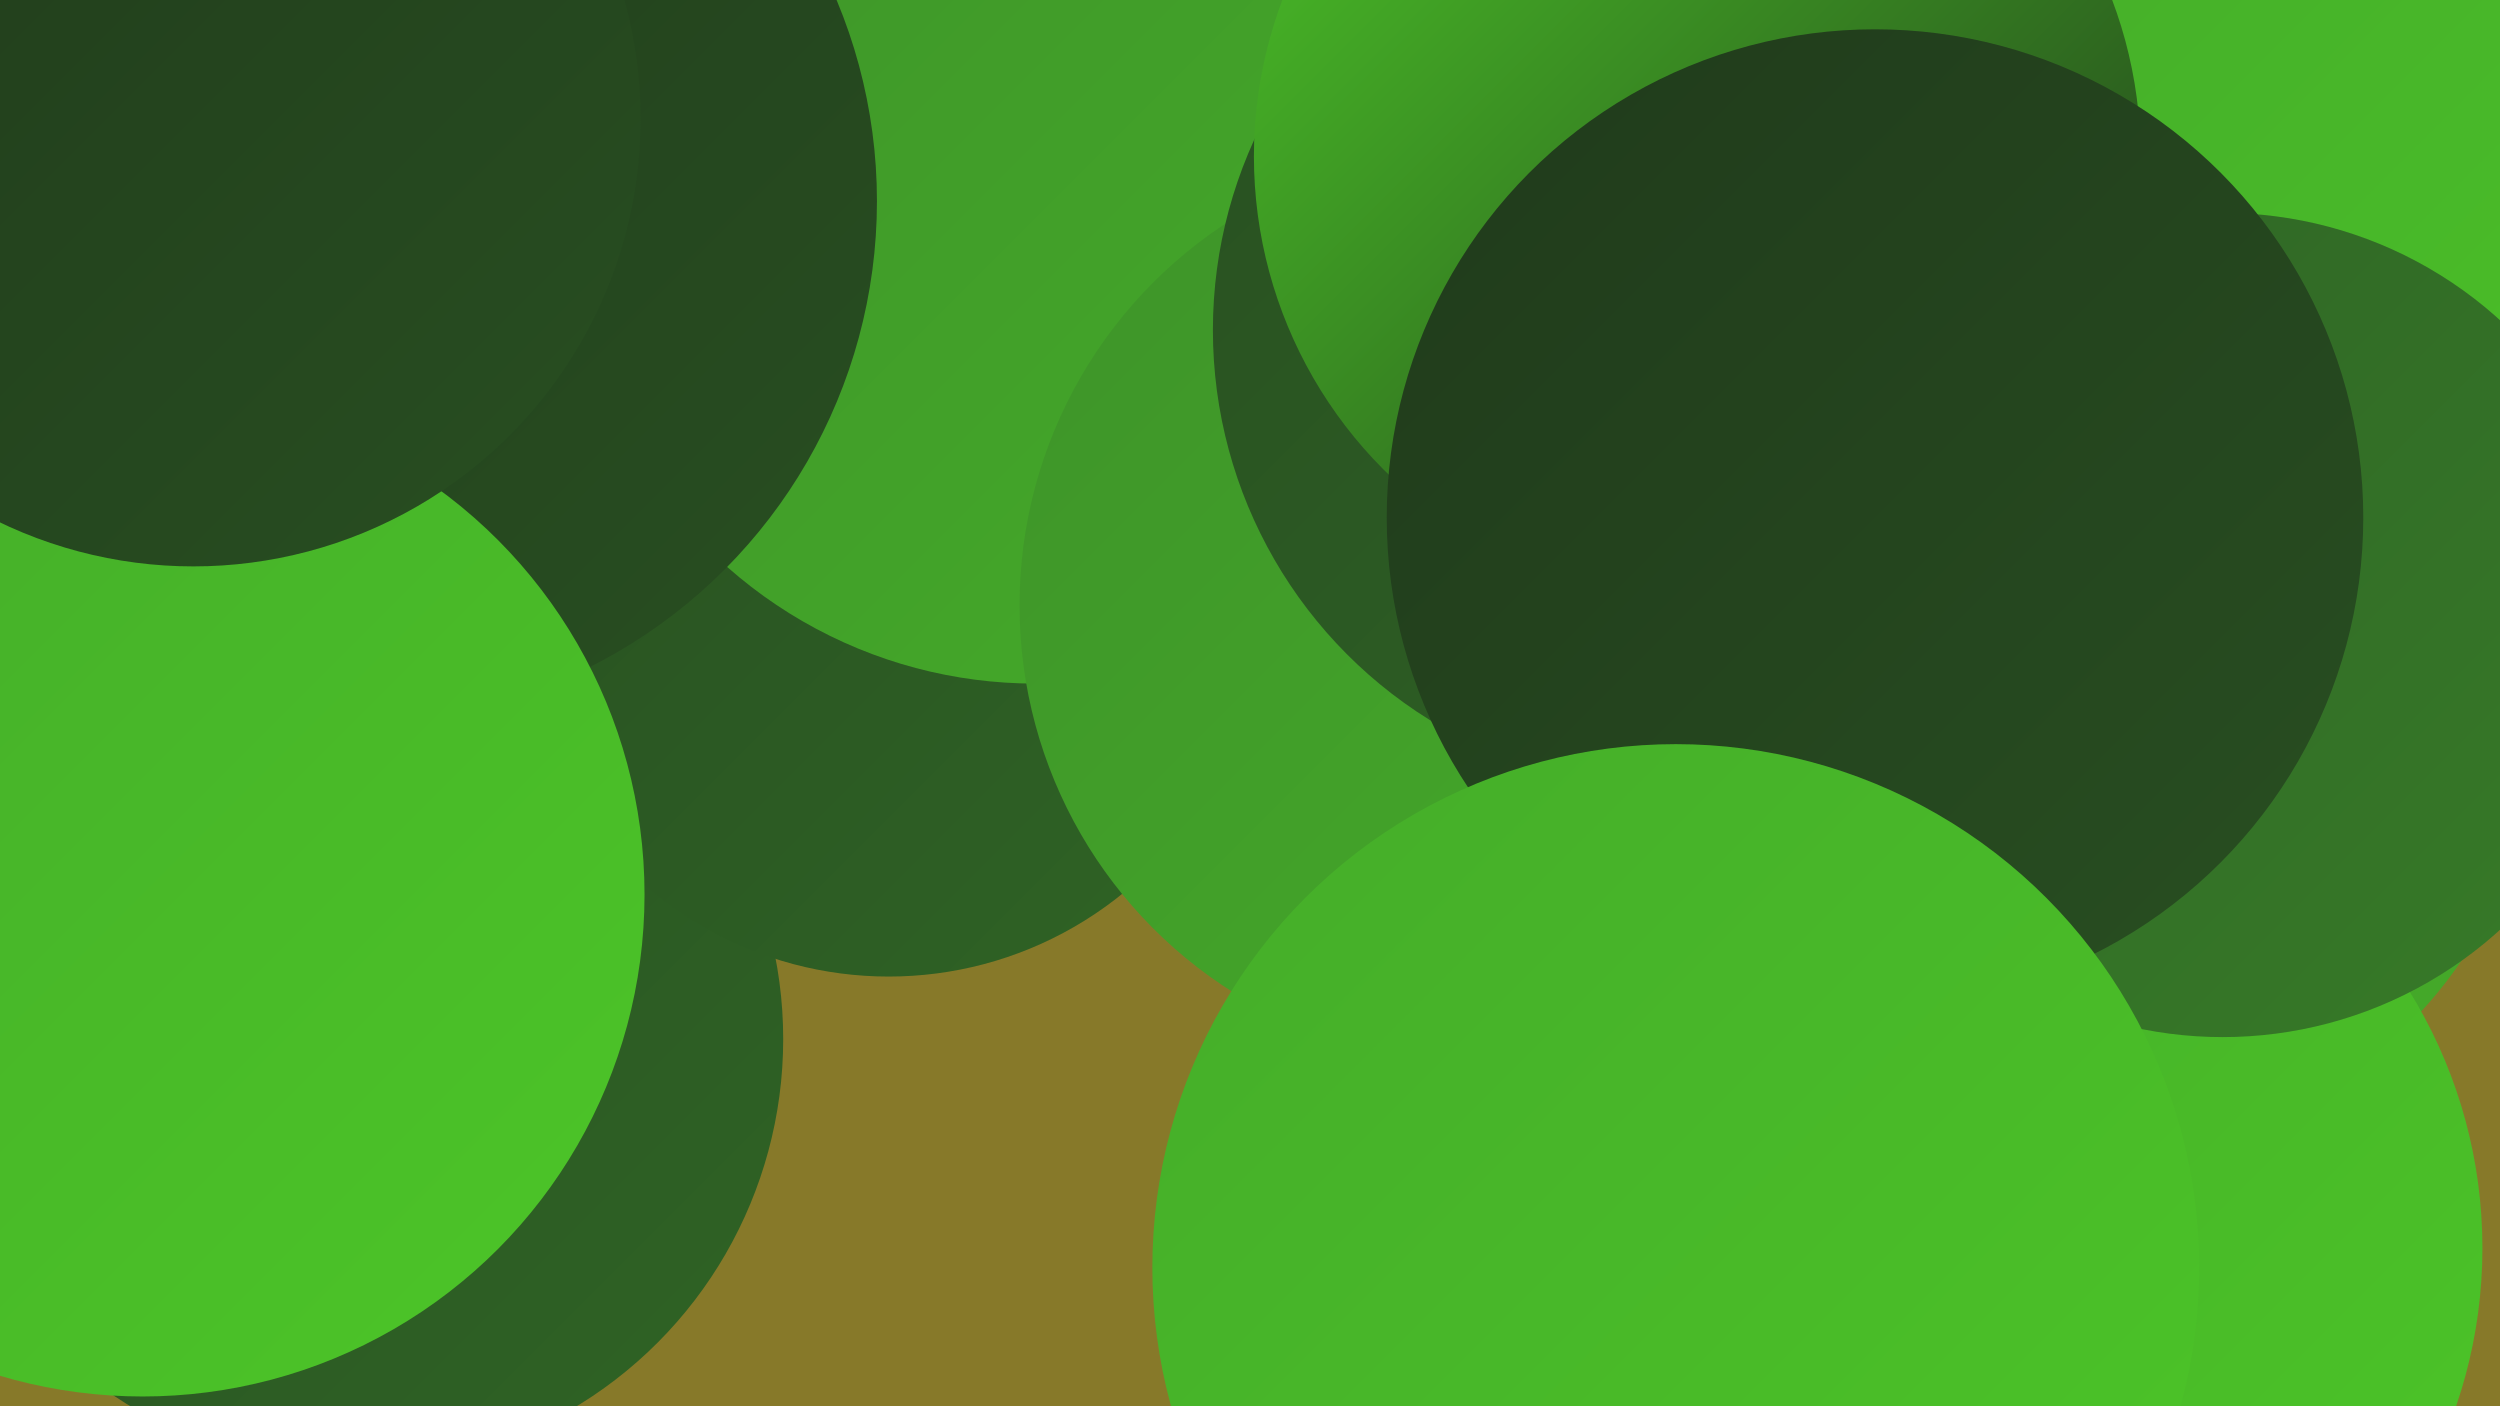 <?xml version="1.0" encoding="UTF-8"?><svg width="1280" height="720" xmlns="http://www.w3.org/2000/svg"><defs><linearGradient id="grad0" x1="0%" y1="0%" x2="100%" y2="100%"><stop offset="0%" style="stop-color:#203a1b;stop-opacity:1" /><stop offset="100%" style="stop-color:#284f21;stop-opacity:1" /></linearGradient><linearGradient id="grad1" x1="0%" y1="0%" x2="100%" y2="100%"><stop offset="0%" style="stop-color:#284f21;stop-opacity:1" /><stop offset="100%" style="stop-color:#2f6425;stop-opacity:1" /></linearGradient><linearGradient id="grad2" x1="0%" y1="0%" x2="100%" y2="100%"><stop offset="0%" style="stop-color:#2f6425;stop-opacity:1" /><stop offset="100%" style="stop-color:#377b28;stop-opacity:1" /></linearGradient><linearGradient id="grad3" x1="0%" y1="0%" x2="100%" y2="100%"><stop offset="0%" style="stop-color:#377b28;stop-opacity:1" /><stop offset="100%" style="stop-color:#3e9329;stop-opacity:1" /></linearGradient><linearGradient id="grad4" x1="0%" y1="0%" x2="100%" y2="100%"><stop offset="0%" style="stop-color:#3e9329;stop-opacity:1" /><stop offset="100%" style="stop-color:#45ac29;stop-opacity:1" /></linearGradient><linearGradient id="grad5" x1="0%" y1="0%" x2="100%" y2="100%"><stop offset="0%" style="stop-color:#45ac29;stop-opacity:1" /><stop offset="100%" style="stop-color:#4cc628;stop-opacity:1" /></linearGradient><linearGradient id="grad6" x1="0%" y1="0%" x2="100%" y2="100%"><stop offset="0%" style="stop-color:#4cc628;stop-opacity:1" /><stop offset="100%" style="stop-color:#203a1b;stop-opacity:1" /></linearGradient></defs><rect width="1280" height="720" fill="#877929" /><circle cx="352" cy="198" r="201" fill="url(#grad1)" /><circle cx="717" cy="114" r="252" fill="url(#grad1)" /><circle cx="513" cy="108" r="287" fill="url(#grad6)" /><circle cx="1075" cy="366" r="224" fill="url(#grad4)" /><circle cx="925" cy="174" r="267" fill="url(#grad0)" /><circle cx="181" cy="532" r="220" fill="url(#grad1)" /><circle cx="455" cy="310" r="190" fill="url(#grad1)" /><circle cx="530" cy="112" r="238" fill="url(#grad4)" /><circle cx="182" cy="103" r="267" fill="url(#grad0)" /><circle cx="950" cy="407" r="238" fill="url(#grad3)" /><circle cx="756" cy="310" r="234" fill="url(#grad4)" /><circle cx="1150" cy="224" r="268" fill="url(#grad5)" /><circle cx="73" cy="458" r="257" fill="url(#grad5)" /><circle cx="856" cy="169" r="235" fill="url(#grad1)" /><circle cx="1021" cy="639" r="250" fill="url(#grad5)" /><circle cx="99" cy="61" r="229" fill="url(#grad0)" /><circle cx="1138" cy="320" r="211" fill="url(#grad2)" /><circle cx="869" cy="80" r="227" fill="url(#grad6)" /><circle cx="960" cy="265" r="250" fill="url(#grad0)" /><circle cx="858" cy="649" r="268" fill="url(#grad5)" /></svg>